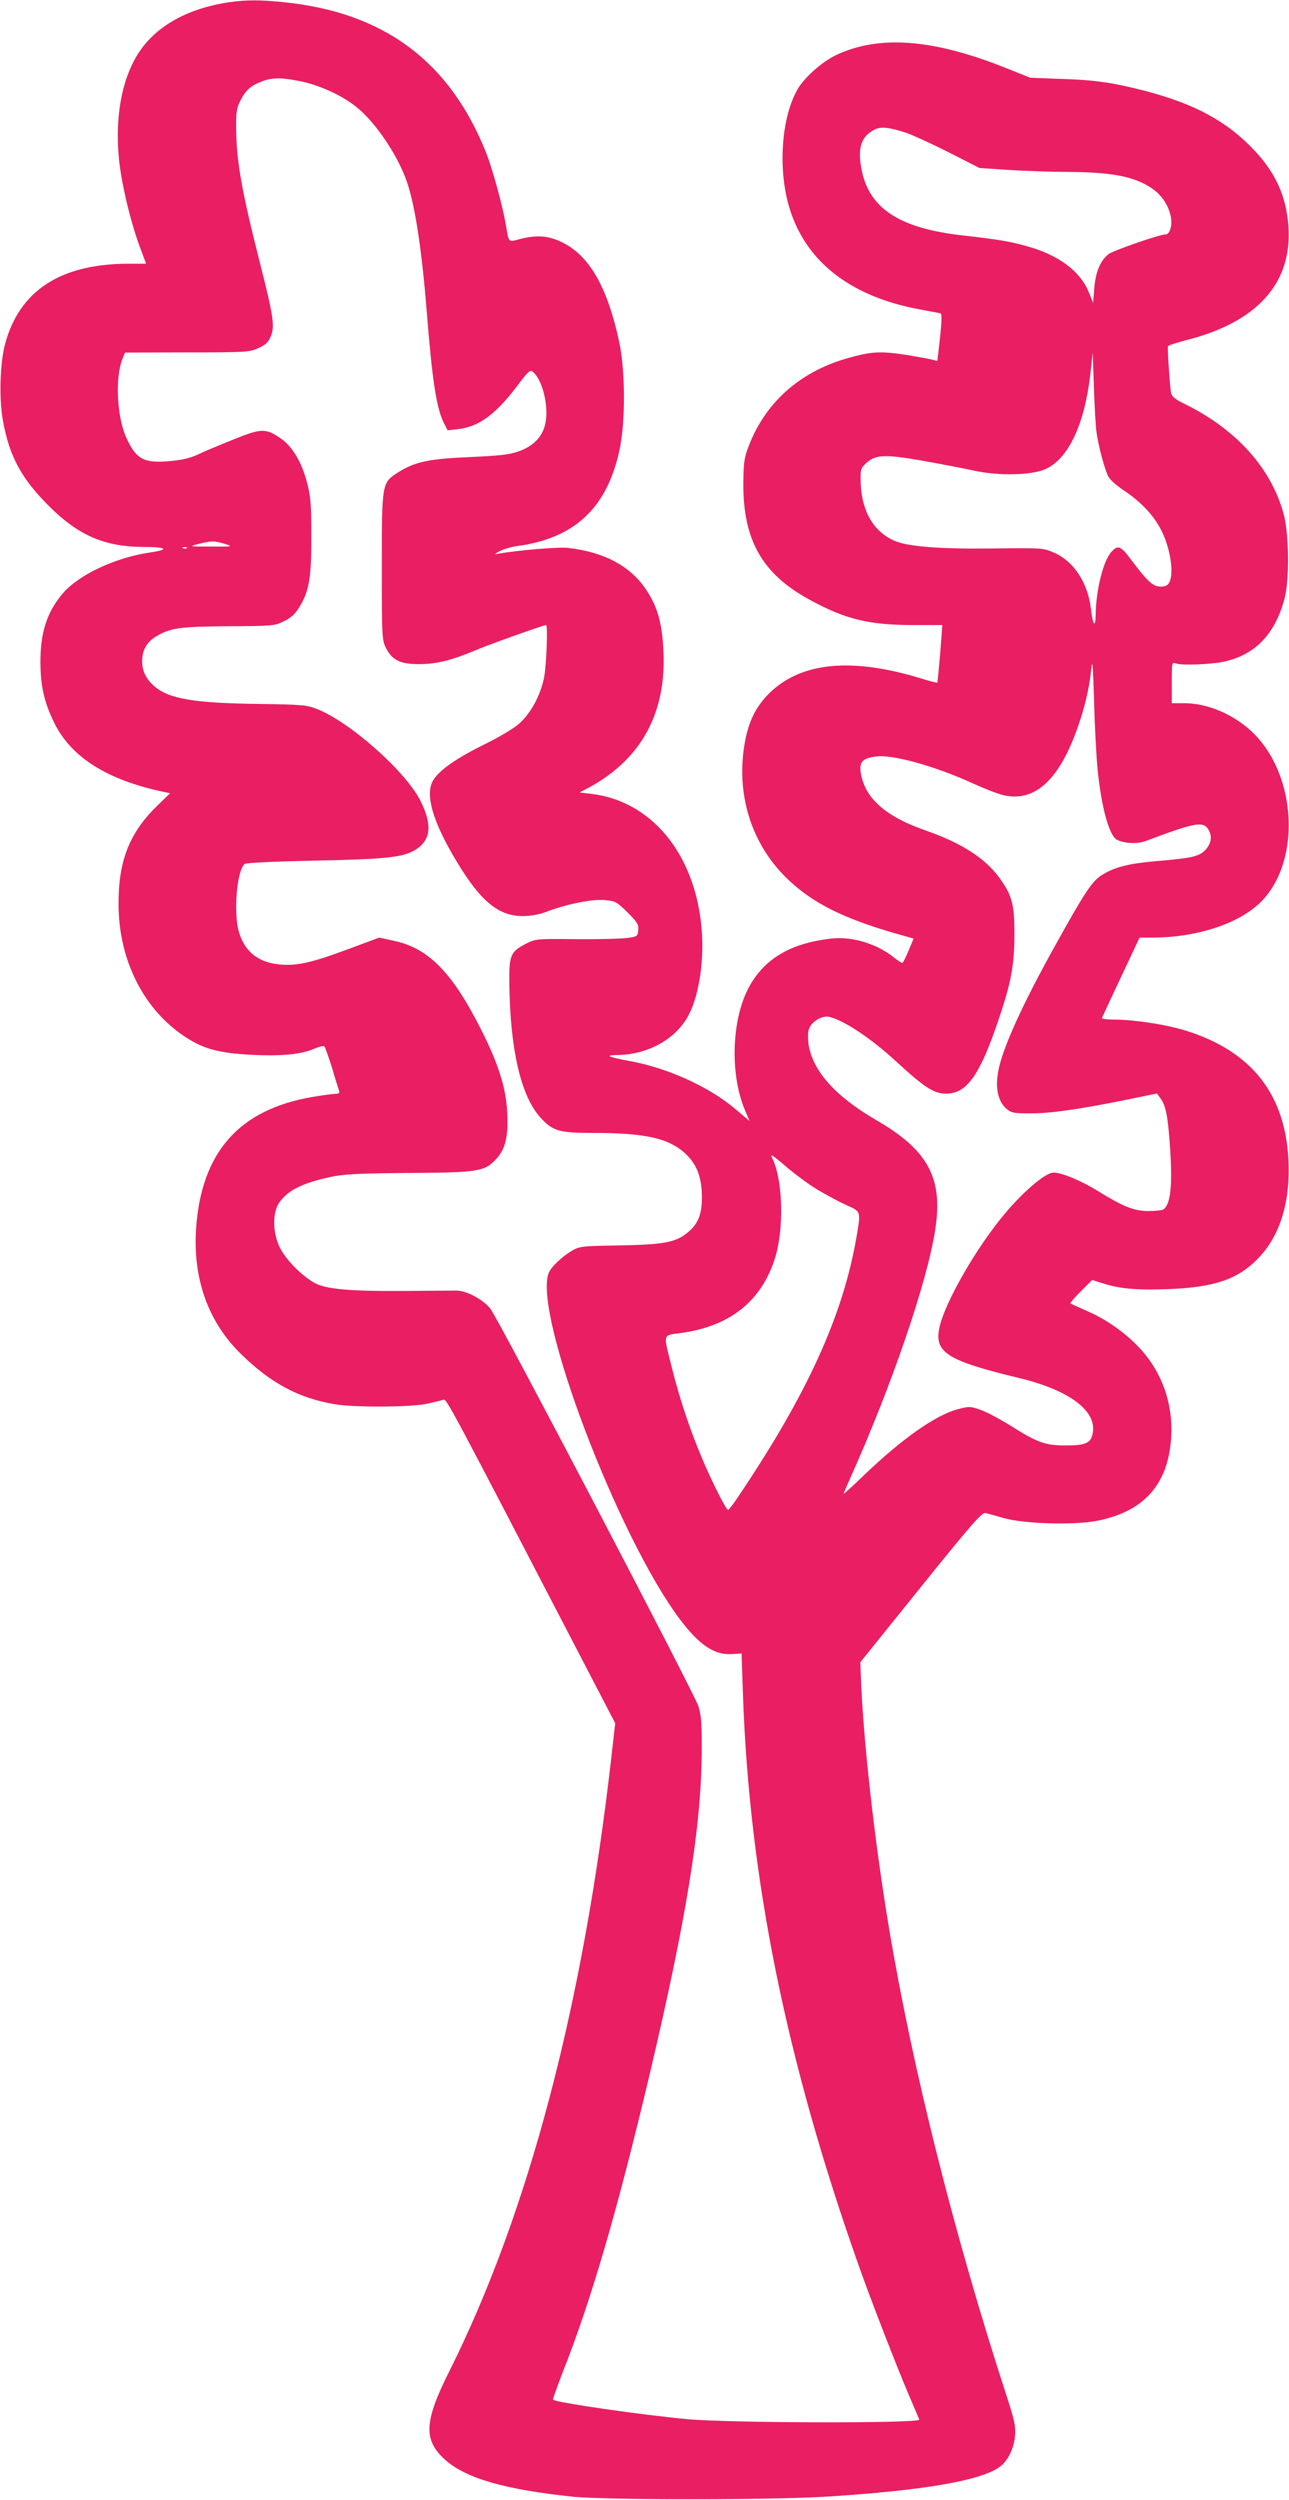<?xml version="1.0" standalone="no"?>
<!DOCTYPE svg PUBLIC "-//W3C//DTD SVG 20010904//EN"
 "http://www.w3.org/TR/2001/REC-SVG-20010904/DTD/svg10.dtd">
<svg version="1.0" xmlns="http://www.w3.org/2000/svg"
 width="660pt" height="1280pt" viewBox="0 0 660 1280"
 preserveAspectRatio="xMidYMid meet">
<g transform="translate(0,1280) scale(0.1,-0.1)"
fill="#e91e63" stroke="none">
<path d="M1176 12789 c-221 -32 -387 -128 -474 -272 -81 -134 -113 -321 -93
-530 13 -131 62 -333 110 -459 l29 -78 -87 0 c-352 0 -563 -138 -636 -415 -25
-96 -30 -274 -11 -383 33 -187 95 -303 241 -447 147 -146 282 -204 475 -205
123 0 142 -13 41 -28 -182 -26 -373 -117 -453 -214 -80 -97 -112 -200 -111
-353 1 -119 20 -202 70 -304 87 -179 275 -296 566 -356 l28 -6 -64 -62 c-145
-140 -202 -286 -200 -512 2 -284 131 -537 344 -675 94 -61 170 -81 334 -90
156 -8 258 2 324 31 25 11 48 16 52 12 4 -5 22 -55 40 -113 17 -58 34 -111 36
-117 3 -8 -4 -13 -19 -13 -14 0 -67 -7 -119 -16 -375 -64 -568 -283 -595 -673
-17 -254 60 -474 224 -637 156 -155 304 -234 493 -264 104 -16 382 -14 464 3
39 9 77 18 85 21 16 7 30 -20 712 -1333 l168 -323 -20 -177 c-145 -1271 -424
-2328 -828 -3138 -130 -258 -135 -352 -27 -452 106 -98 307 -156 660 -193 169
-17 1033 -17 1305 1 488 31 785 82 879 152 42 31 72 93 78 157 4 49 -1 77 -40
197 -270 828 -484 1680 -606 2410 -73 438 -131 955 -143 1278 l-3 77 310 385
c255 317 314 384 330 379 11 -2 54 -14 95 -26 108 -30 365 -37 481 -13 219 44
340 165 370 370 28 193 -29 379 -158 516 -76 80 -170 146 -275 191 -40 18 -75
33 -77 35 -3 2 21 30 53 62 l58 58 61 -19 c86 -27 181 -34 342 -27 229 10 348
52 450 160 111 116 163 289 152 504 -18 336 -190 553 -523 658 -97 31 -265 57
-364 57 -39 0 -70 4 -68 8 2 5 46 99 98 210 l95 202 70 0 c218 1 425 67 539
171 221 202 202 664 -37 886 -97 89 -226 143 -344 143 l-63 0 0 106 c0 105 0
105 23 97 29 -10 167 -5 236 8 163 33 267 137 317 320 27 96 25 337 -4 440
-64 233 -241 430 -504 560 -52 25 -68 39 -72 58 -6 32 -19 228 -16 238 1 5 43
18 92 31 366 92 546 293 525 585 -11 152 -66 273 -175 388 -139 148 -306 238
-560 304 -162 42 -259 56 -427 61 l-160 6 -135 54 c-366 145 -639 165 -857 63
-72 -34 -163 -114 -198 -174 -81 -138 -102 -391 -49 -588 78 -289 313 -476
679 -542 50 -9 95 -18 101 -19 7 -3 6 -39 -2 -117 -7 -63 -13 -118 -14 -122 0
-5 -4 -6 -9 -3 -5 3 -66 15 -137 27 -145 23 -191 21 -322 -17 -240 -70 -416
-228 -500 -452 -22 -58 -25 -83 -26 -192 0 -287 98 -458 337 -589 186 -102
306 -131 536 -131 l146 0 -11 -146 c-7 -80 -13 -147 -15 -149 -2 -1 -31 6 -64
16 -368 116 -633 92 -798 -72 -67 -68 -103 -140 -123 -249 -47 -260 30 -513
209 -691 136 -134 301 -216 609 -301 l46 -13 -26 -62 c-14 -35 -29 -63 -32
-63 -4 0 -24 13 -45 30 -87 69 -213 107 -318 95 -217 -24 -355 -110 -432 -268
-82 -172 -85 -443 -7 -619 l20 -47 -76 64 c-132 111 -339 205 -527 241 -125
23 -144 32 -70 33 157 3 300 84 363 208 54 106 80 290 63 454 -37 374 -259
639 -564 675 l-59 7 51 27 c265 145 393 380 378 695 -6 142 -29 224 -85 311
-81 124 -214 197 -403 219 -47 6 -267 -13 -359 -30 -20 -4 -18 -1 10 14 19 10
58 21 85 25 297 39 463 195 527 492 31 142 30 406 -1 551 -60 283 -154 447
-296 514 -68 33 -129 37 -213 15 -61 -16 -56 -21 -72 74 -17 98 -67 281 -100
366 -187 470 -523 721 -1039 773 -117 12 -190 12 -275 0z m362 -405 c95 -19
208 -70 281 -127 101 -78 218 -251 266 -392 41 -123 75 -346 100 -660 28 -353
50 -494 87 -569 l20 -39 53 6 c103 11 189 72 297 213 67 89 72 93 89 78 51
-46 82 -189 59 -272 -16 -62 -63 -108 -135 -133 -47 -17 -98 -22 -250 -29
-209 -9 -281 -24 -366 -78 -84 -54 -84 -52 -84 -482 0 -355 1 -377 20 -415 32
-64 73 -85 169 -85 91 0 165 18 296 73 71 30 344 127 356 127 10 0 2 -213 -11
-273 -19 -89 -67 -178 -125 -230 -27 -25 -104 -71 -182 -109 -143 -71 -226
-129 -259 -181 -45 -71 -4 -215 122 -422 120 -199 212 -275 336 -275 39 0 83
8 115 20 106 41 239 68 303 62 57 -5 62 -8 118 -63 51 -51 58 -63 55 -91 -3
-32 -5 -33 -58 -40 -30 -4 -147 -7 -260 -6 -200 2 -206 2 -254 -22 -83 -42
-90 -58 -88 -212 5 -336 60 -569 158 -678 63 -70 95 -80 269 -80 265 0 383
-26 468 -100 63 -56 90 -123 91 -226 0 -96 -20 -143 -82 -191 -58 -44 -120
-55 -344 -59 -190 -3 -200 -4 -241 -28 -52 -31 -106 -83 -118 -114 -79 -208
355 -1351 673 -1773 98 -130 176 -183 263 -177 l52 3 7 -205 c32 -947 222
-1882 593 -2929 63 -178 190 -506 258 -666 26 -60 49 -116 52 -122 8 -20 -968
-18 -1187 2 -236 22 -673 85 -689 100 -1 2 21 64 49 137 146 368 280 827 444
1518 189 800 266 1270 269 1655 1 145 -2 191 -16 238 -20 65 -1023 1982 -1066
2037 -37 47 -122 93 -175 93 -22 0 -140 -1 -261 -2 -290 -2 -409 9 -468 43
-66 39 -142 116 -173 177 -38 75 -40 179 -5 231 44 64 120 102 266 133 64 14
143 18 395 20 361 2 393 7 453 74 46 51 61 117 54 240 -7 125 -46 248 -135
423 -149 294 -270 416 -451 453 l-69 15 -159 -59 c-186 -69 -259 -86 -346 -79
-112 9 -183 64 -213 165 -30 97 -11 319 29 350 7 6 157 13 357 17 357 7 450
16 513 53 83 49 93 127 31 251 -74 151 -364 408 -533 473 -51 20 -78 22 -286
25 -335 4 -465 25 -540 87 -45 37 -67 79 -67 131 -1 56 24 101 75 130 73 42
118 48 367 50 229 1 236 2 285 26 38 19 58 38 81 77 48 80 59 152 58 363 0
157 -3 198 -22 270 -27 104 -75 185 -135 226 -76 52 -99 52 -239 -5 -68 -27
-150 -61 -183 -77 -43 -20 -83 -29 -149 -35 -131 -11 -169 10 -220 122 -47
103 -57 305 -20 399 l14 35 318 1 c302 0 319 1 365 22 37 16 51 30 63 59 22
52 15 101 -56 381 -93 367 -119 515 -121 683 -1 86 3 107 23 146 26 52 55 77
114 98 52 19 99 18 192 -1z m3105 -265 c34 -12 132 -57 217 -100 l155 -79 150
-10 c83 -5 215 -10 295 -10 232 -1 347 -23 436 -83 54 -36 90 -92 100 -153 6
-43 -7 -84 -28 -84 -30 0 -269 -83 -292 -101 -42 -33 -67 -93 -73 -175 l-6
-74 -23 56 c-43 106 -155 189 -314 233 -88 25 -147 35 -333 56 -326 37 -480
140 -517 344 -19 104 0 162 65 196 35 19 77 14 168 -16z m971 -1529 c9 -69 42
-193 61 -230 8 -16 46 -49 84 -74 87 -58 156 -133 192 -211 50 -106 63 -243
25 -270 -8 -7 -29 -10 -45 -7 -32 4 -62 34 -139 136 -54 73 -68 78 -103 39
-41 -47 -78 -198 -79 -323 -1 -68 -15 -49 -24 32 -15 133 -88 245 -188 288
-57 25 -53 25 -333 22 -249 -3 -418 10 -484 39 -107 46 -169 151 -174 296 -2
66 0 75 23 97 49 49 95 52 290 18 96 -17 220 -41 275 -53 124 -26 287 -22 357
9 118 52 201 228 231 487 l12 110 6 -175 c3 -96 9 -200 13 -230z m-4464 -574
c44 -14 44 -15 -70 -14 -113 0 -114 0 -65 13 67 17 82 17 135 1z m-193 -22
c-3 -3 -12 -4 -19 -1 -8 3 -5 6 6 6 11 1 17 -2 13 -5z m4663 -1134 c20 -195
59 -338 99 -359 35 -19 106 -23 146 -7 248 93 292 102 319 64 24 -34 20 -74
-11 -108 -32 -35 -68 -43 -258 -59 -138 -12 -211 -31 -275 -72 -49 -31 -88
-90 -243 -370 -167 -301 -266 -521 -286 -635 -16 -84 0 -154 41 -189 27 -23
37 -25 126 -25 103 0 254 22 496 71 l150 31 17 -24 c28 -36 39 -91 50 -253 13
-196 3 -292 -35 -317 -6 -4 -40 -8 -76 -8 -72 0 -128 22 -256 101 -95 59 -205
103 -238 95 -46 -11 -150 -101 -239 -207 -146 -172 -311 -460 -337 -586 -27
-127 40 -169 405 -257 259 -62 402 -168 380 -283 -9 -51 -36 -63 -137 -63
-106 0 -146 14 -283 101 -55 34 -124 71 -154 81 -53 19 -58 19 -119 3 -114
-31 -286 -153 -479 -338 -57 -55 -103 -97 -103 -94 0 3 14 36 31 74 214 476
398 1014 438 1280 40 263 -37 405 -303 559 -208 121 -324 250 -346 387 -4 30
-4 62 2 79 13 38 68 71 105 62 75 -18 213 -110 338 -225 159 -146 204 -174
277 -167 95 10 160 107 251 378 64 188 81 280 81 435 1 154 -12 203 -79 294
-74 100 -195 177 -380 241 -203 71 -309 166 -328 296 -9 56 14 76 91 82 88 6
302 -55 484 -139 59 -27 129 -54 156 -60 151 -35 271 65 363 301 47 121 75
234 86 340 6 62 9 35 15 -160 3 -129 12 -287 18 -350z m-1435 -2150 c45 -27
112 -63 148 -79 77 -35 75 -29 52 -167 -69 -397 -249 -795 -595 -1311 -30 -46
-58 -83 -62 -83 -4 0 -28 39 -52 88 -100 199 -180 417 -235 637 -46 184 -51
167 49 181 249 36 406 161 477 379 49 152 42 409 -14 518 -11 22 5 12 68 -42
45 -39 119 -94 164 -121z"/>
</g>
</svg>
